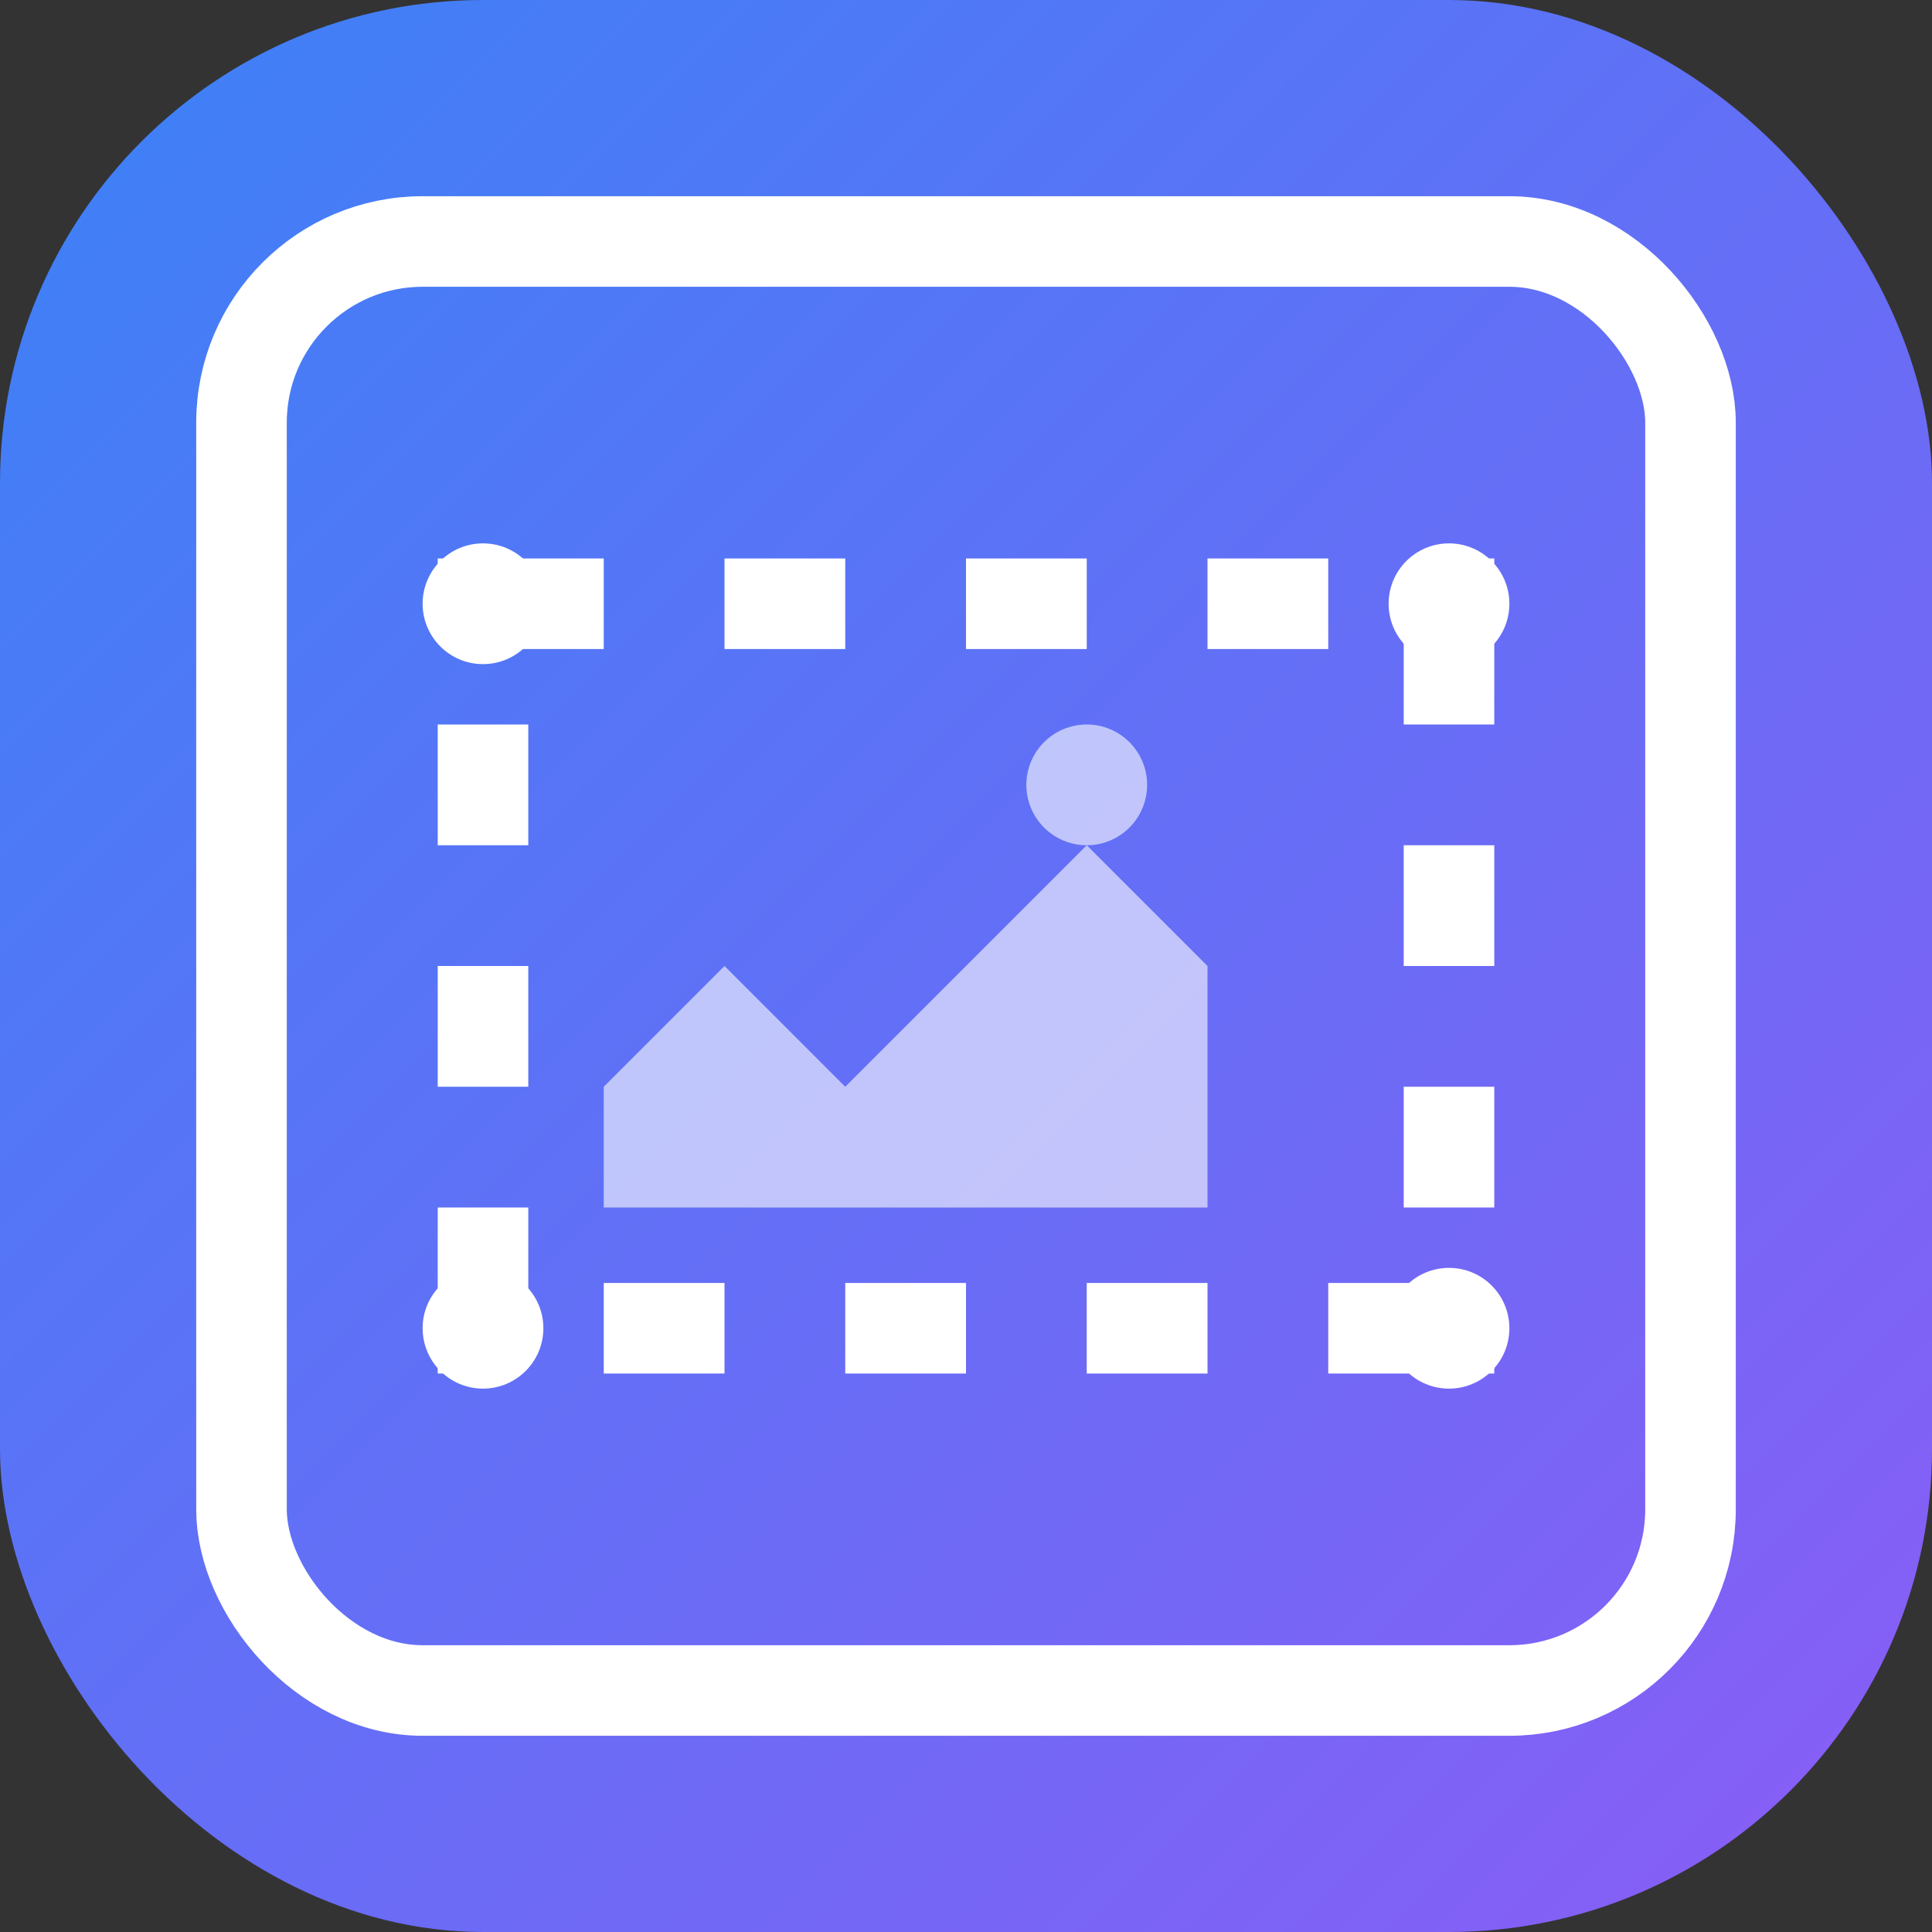 <svg width="32" height="32" viewBox="0 0 32 32" fill="none" xmlns="http://www.w3.org/2000/svg">
  <rect x="0" y="0" width="32" height="32" fill="#333333" stroke="none"/>
  <defs>
    <linearGradient id="backgroundGradient" x1="0%" y1="0%" x2="100%" y2="100%">
      <stop offset="0%" style="stop-color:#3B82F6;stop-opacity:1" />
      <stop offset="100%" style="stop-color:#8B5CF6;stop-opacity:1" />
    </linearGradient>
  </defs>

  <!-- 背景圆角矩形 -->
  <rect x="0" y="0" width="32" height="32" rx="8" fill="url(#backgroundGradient)"/>

  <!-- 外层图像框架 -->
  <rect x="4" y="4" width="24" height="24" rx="3" stroke="white" stroke-width="1.5" fill="none"/>

  <!-- 内层裁剪框 - 用虚线表示裁剪区域 -->
  <rect x="8" y="10" width="16" height="12" stroke="white" stroke-width="1.5" stroke-dasharray="2,2" fill="none"/>

  <!-- 裁剪控制点 -->
  <circle cx="8" cy="10" r="1" fill="white"/>
  <circle cx="24" cy="10" r="1" fill="white"/>
  <circle cx="8" cy="22" r="1" fill="white"/>
  <circle cx="24" cy="22" r="1" fill="white"/>

  <!-- 图像内容示意 - 简化的山和太阳 -->
  <path d="M10 18l2-2 2 2 4-4 2 2v4H10v-2z" fill="white" opacity="0.6"/>
  <circle cx="18" cy="13" r="1" fill="white" opacity="0.6"/>
</svg>
